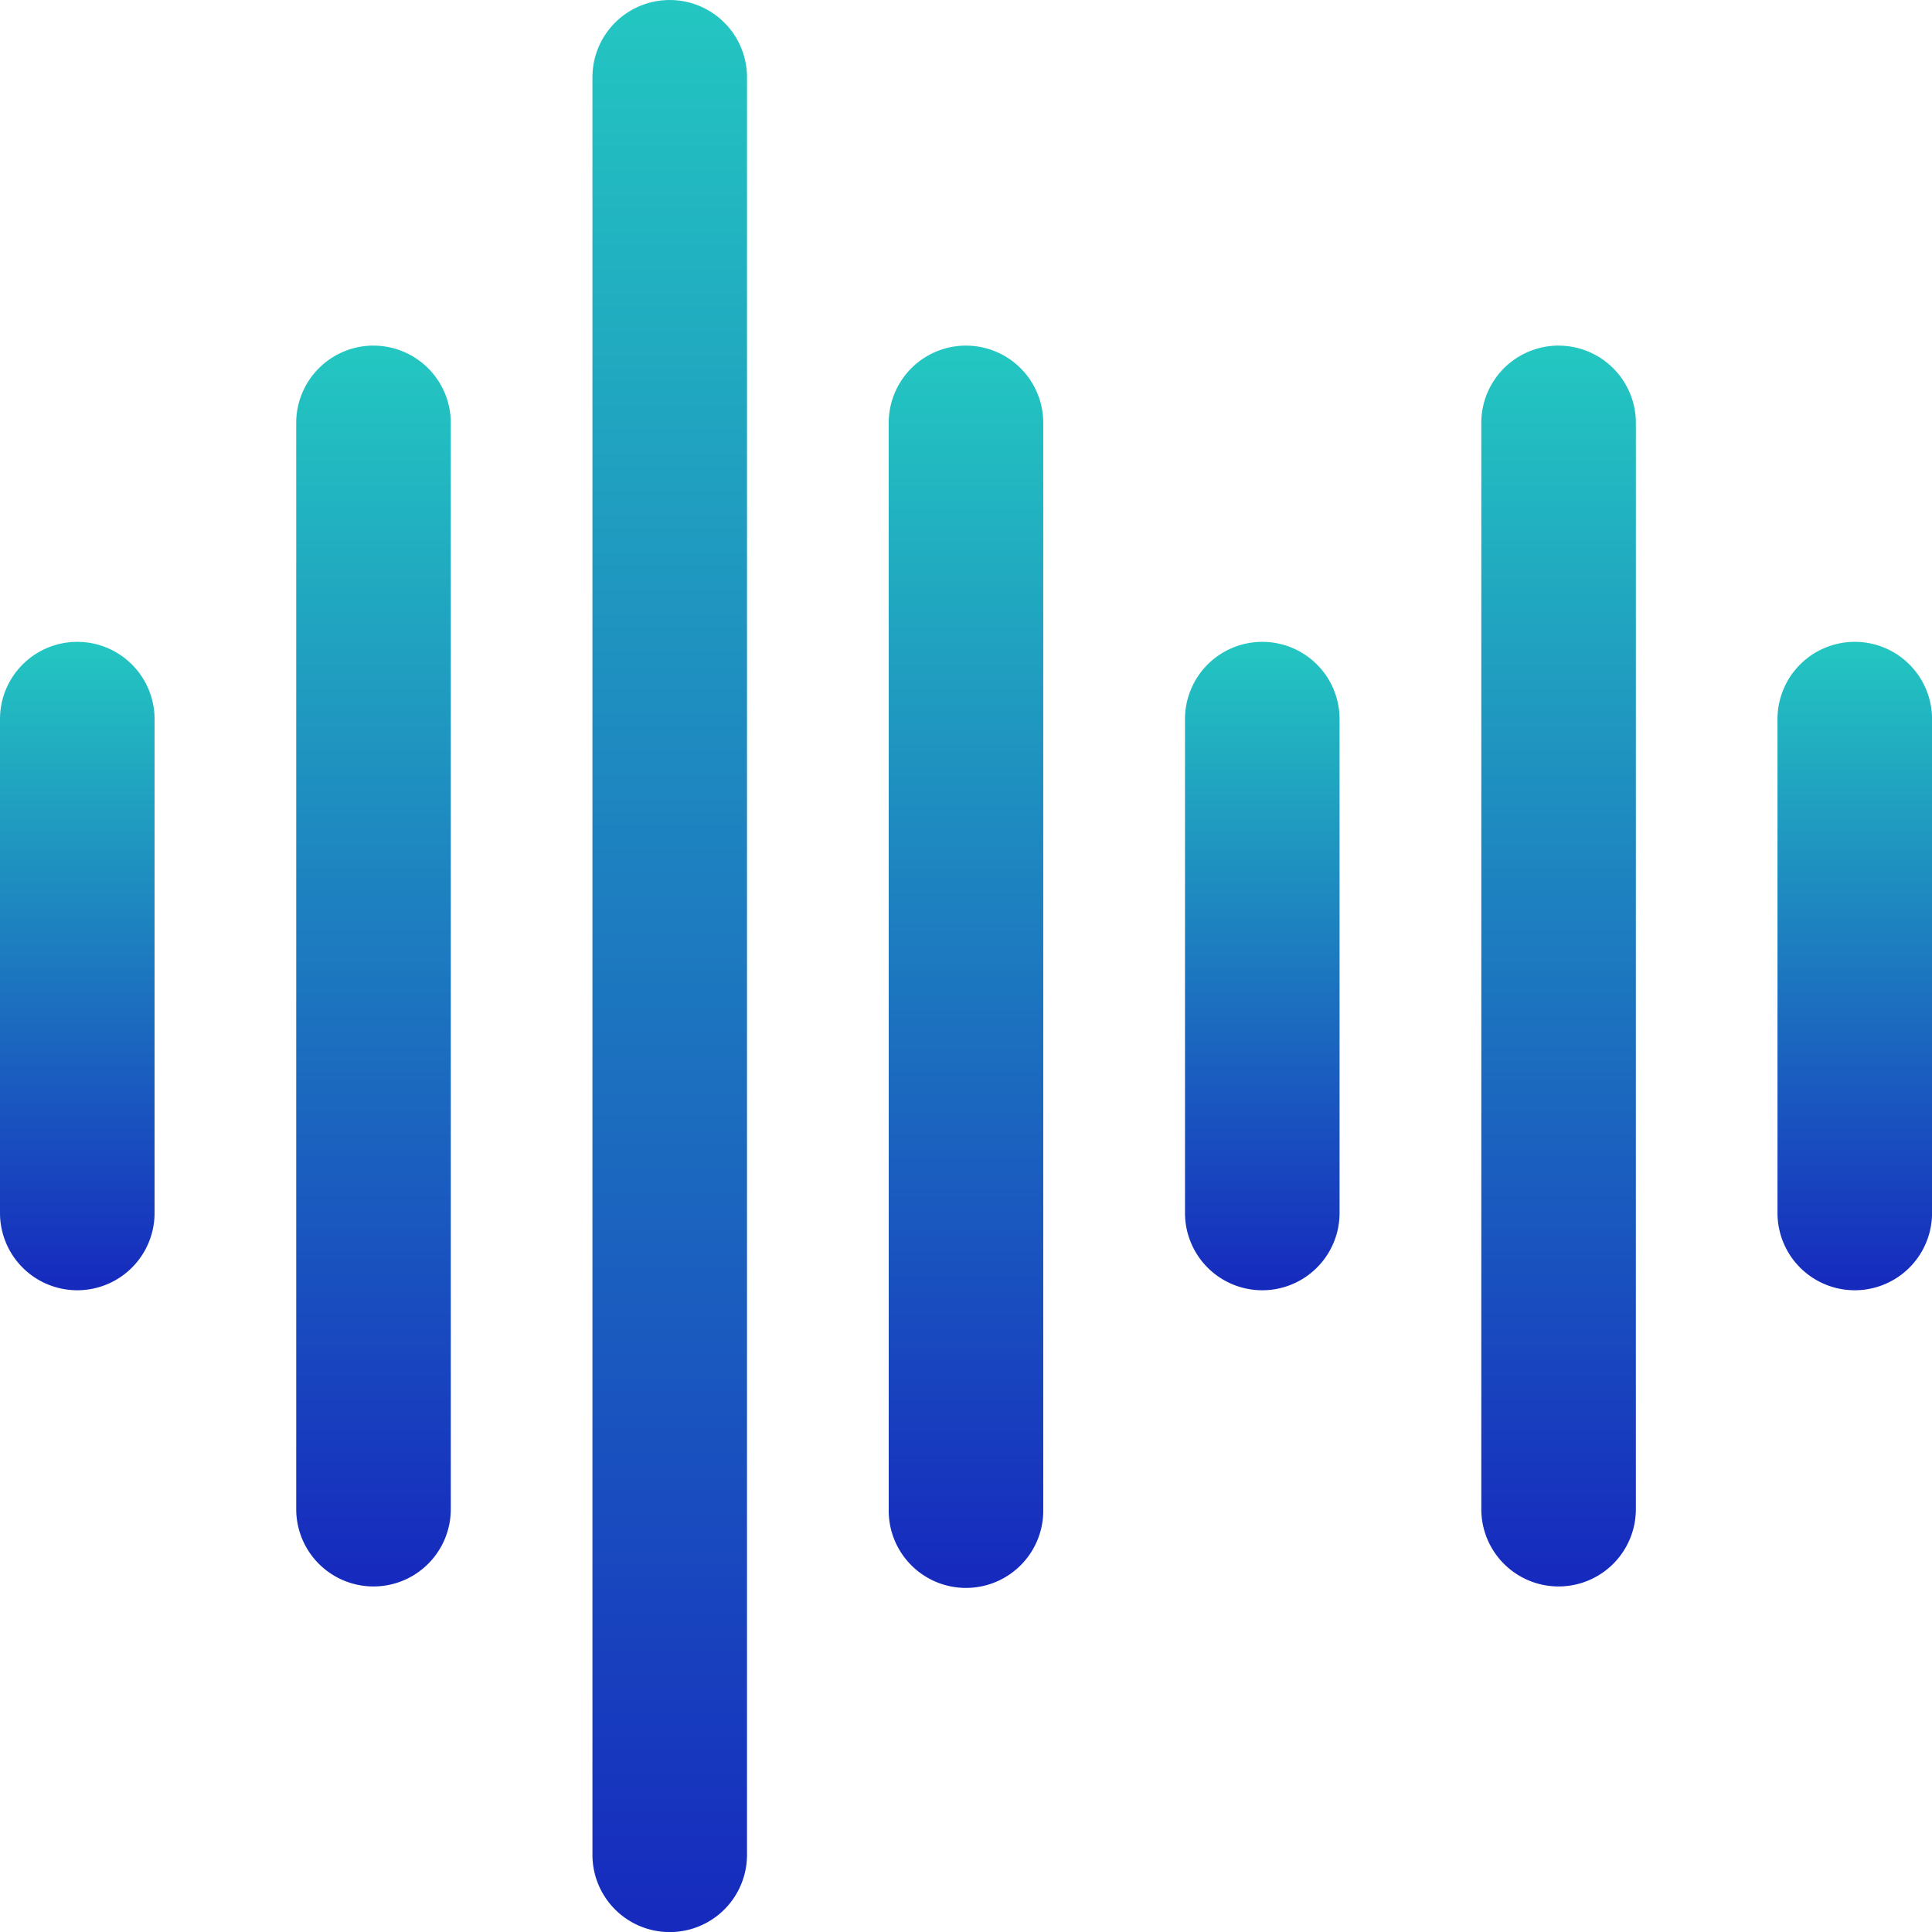 <svg xmlns="http://www.w3.org/2000/svg" xmlns:xlink="http://www.w3.org/1999/xlink" width="69.246" height="69.248" viewBox="0 0 69.246 69.248">
  <defs>
    <linearGradient id="linear-gradient" x1="0.5" x2="0.5" y2="1" gradientUnits="objectBoundingBox">
      <stop offset="0" stop-color="#23c7c1"/>
      <stop offset="1" stop-color="#1629be"/>
    </linearGradient>
  </defs>
  <g id="Group_4368" data-name="Group 4368" transform="translate(17796 7827.252)">
    <path id="Path_4606" data-name="Path 4606" d="M244.5,0a2.769,2.769,0,0,0-2.77,2.77V66.478a2.77,2.77,0,0,0,5.54,0V2.77A2.77,2.77,0,0,0,244.5,0Z" transform="translate(-18016.496 -7827.251)" fill="url(#linear-gradient)"/>
    <path id="Path_4607" data-name="Path 4607" d="M158.641,100.17a2.77,2.77,0,0,0-2.77,2.77v38.934h0a2.77,2.77,0,1,0,5.54,0V102.941a2.771,2.771,0,0,0-2.77-2.77Z" transform="translate(-17941.254 -7915.035)" fill="url(#linear-gradient)"/>
    <path id="Path_4608" data-name="Path 4608" d="M330.371,100.17a2.77,2.77,0,0,0-2.77,2.77v38.934h0a2.77,2.77,0,1,0,5.539,0V102.941a2.77,2.77,0,0,0-2.77-2.77Z" transform="translate(-18091.748 -7915.035)" fill="url(#linear-gradient)"/>
    <path id="Path_4609" data-name="Path 4609" d="M502.1,100.17a2.771,2.771,0,0,0-2.77,2.77v38.934h0a2.77,2.77,0,1,0,5.54,0V102.941a2.77,2.77,0,0,0-2.77-2.77Z" transform="translate(-18242.238 -7915.035)" fill="url(#linear-gradient)"/>
    <path id="Path_4610" data-name="Path 4610" d="M416.238,186.04a2.77,2.77,0,0,0-2.77,2.77v17.7a2.77,2.77,0,0,0,5.54,0v-17.7a2.769,2.769,0,0,0-2.77-2.77Z" transform="translate(-18166.996 -7990.287)" fill="url(#linear-gradient)"/>
    <path id="Path_4611" data-name="Path 4611" d="M587.968,186.04a2.769,2.769,0,0,0-2.77,2.77v17.7a2.77,2.77,0,0,0,5.54,0v-17.7a2.769,2.769,0,0,0-2.77-2.77Z" transform="translate(-18317.49 -7990.287)" fill="url(#linear-gradient)"/>
    <path id="Path_4612" data-name="Path 4612" d="M72.769,186.04A2.769,2.769,0,0,0,70,188.81v17.7a2.77,2.77,0,0,0,5.54,0v-17.7a2.77,2.77,0,0,0-2.77-2.77Z" transform="translate(-17866 -7990.287)" fill="url(#linear-gradient)"/>
  </g>
</svg>
